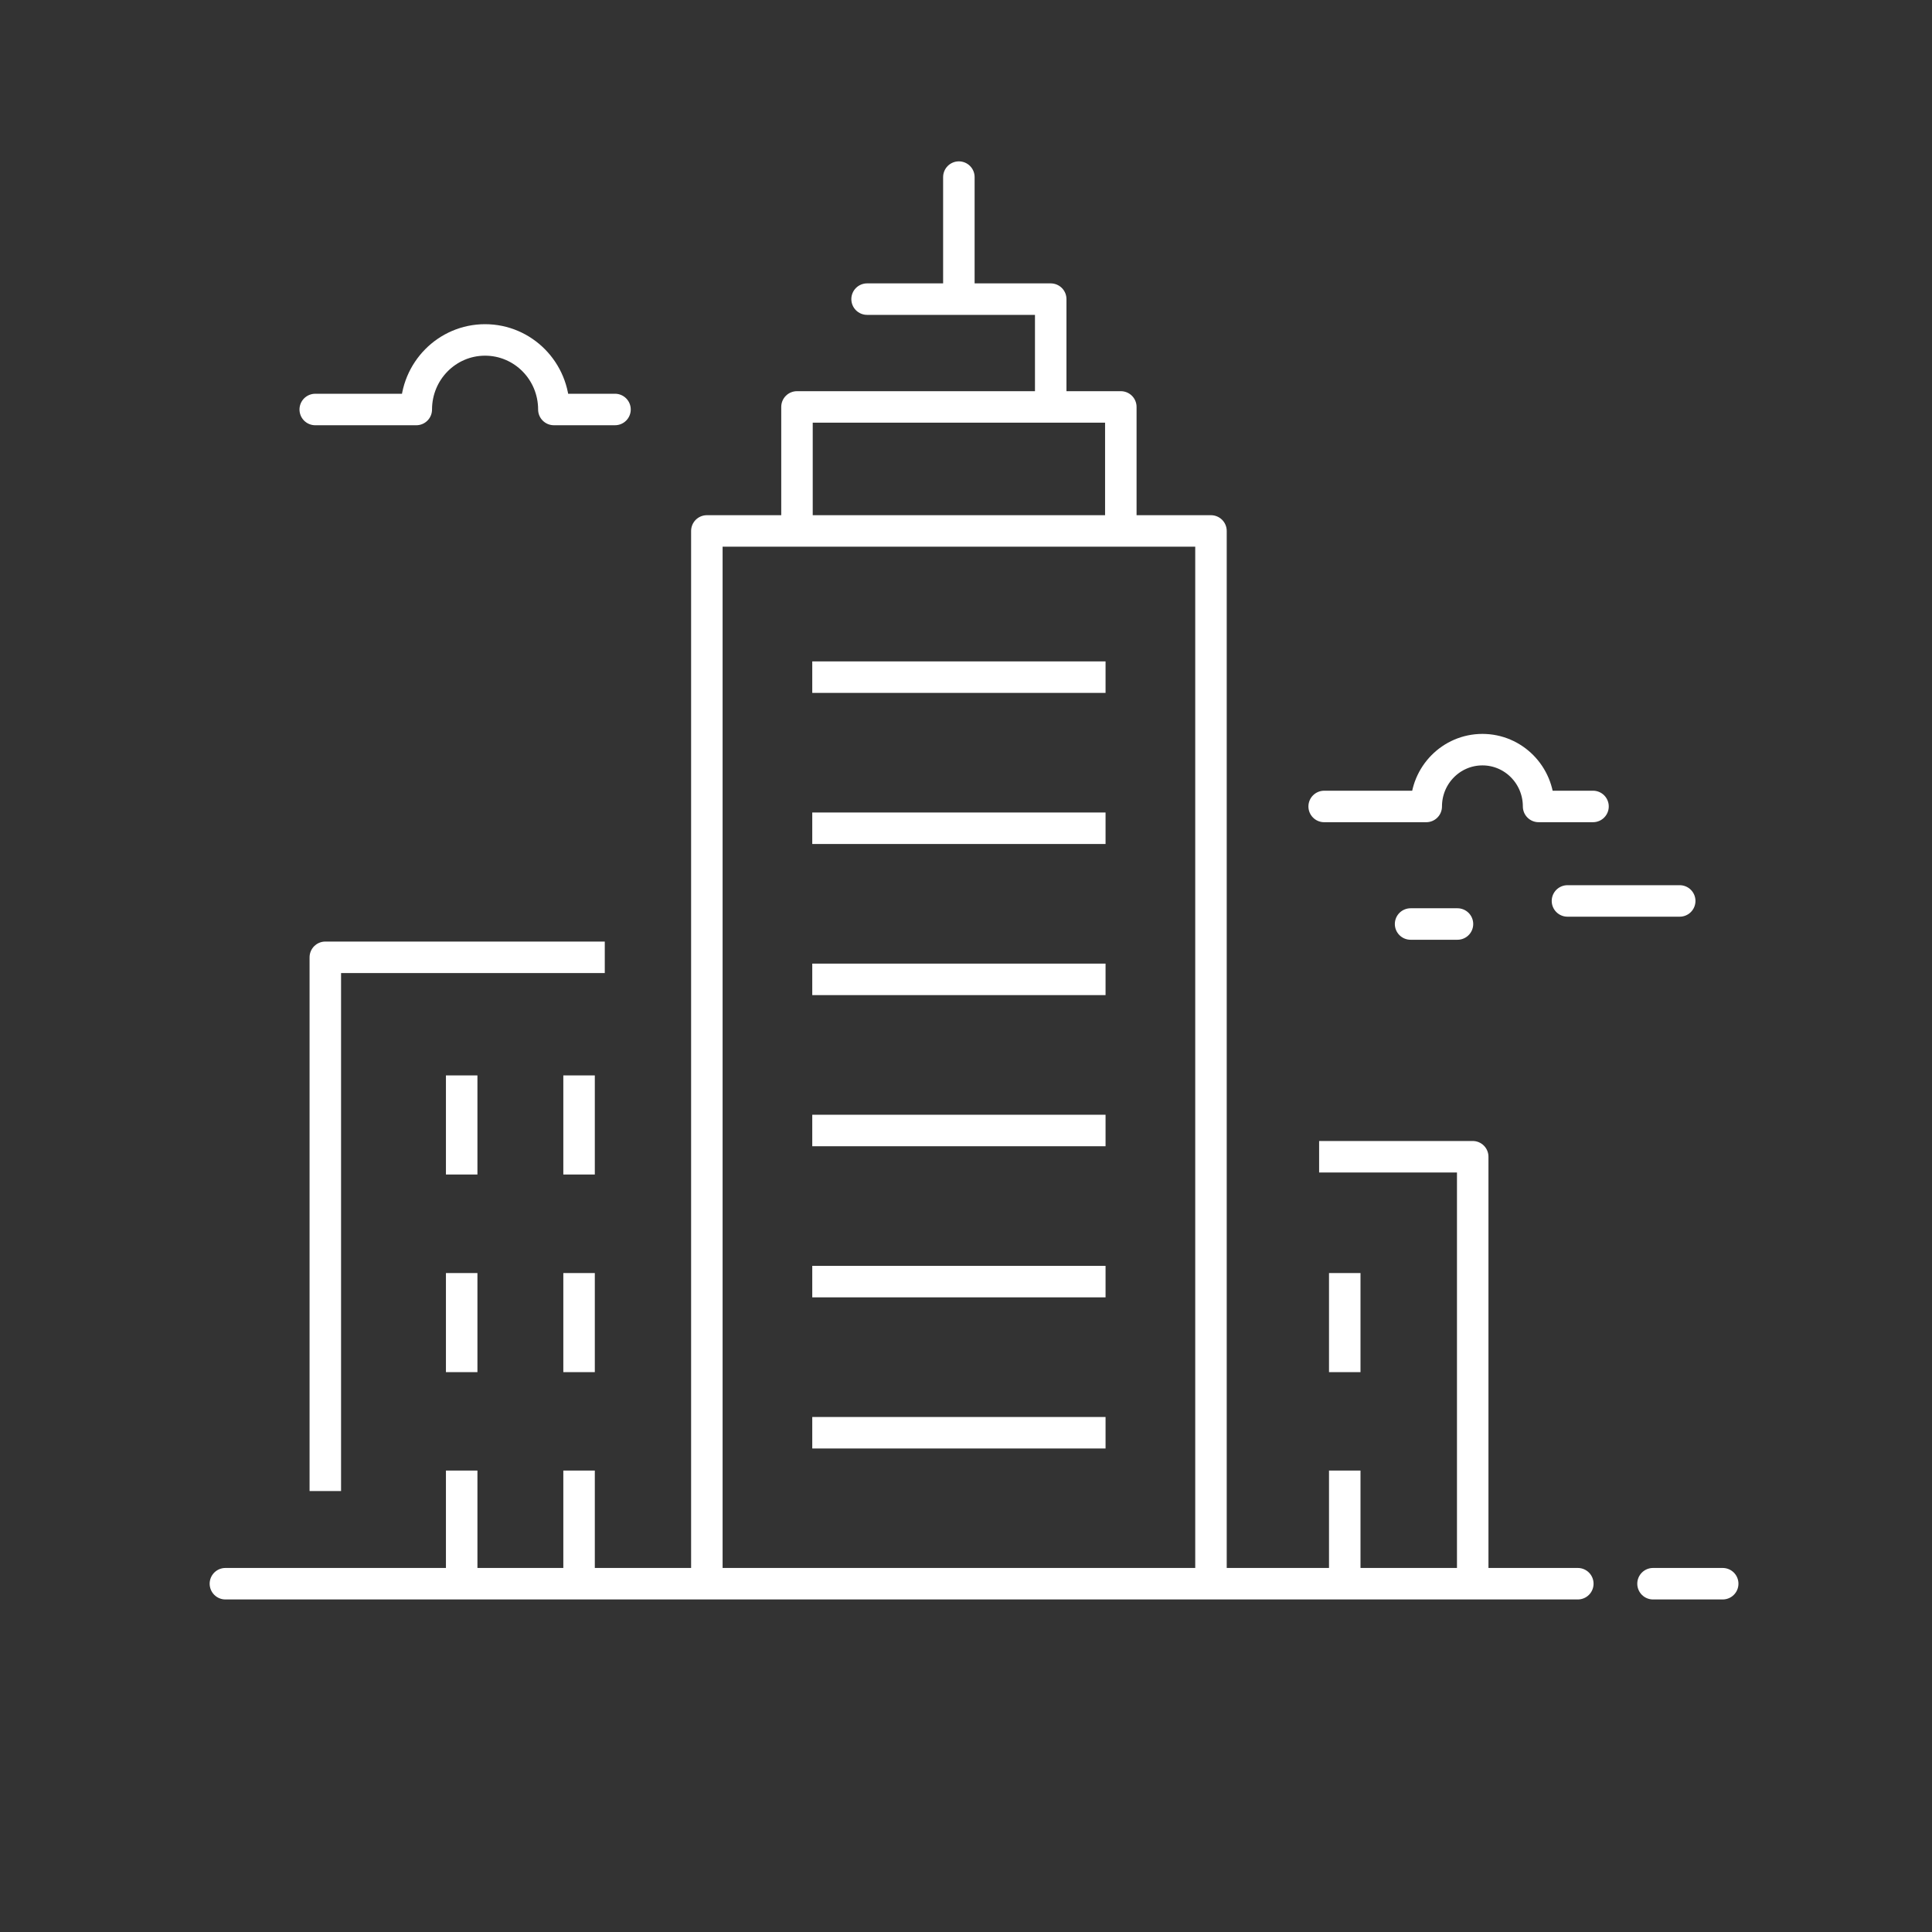 <svg width="120" height="120" xmlns="http://www.w3.org/2000/svg"><rect width="100%" height="100%" fill="#333333" stroke="none"/><g id="city" stroke="none" stroke-width="1" fill="none" fill-rule="evenodd"><path id="bg" d="M0 0h120v120H0z"/><g transform="translate(14 11)" stroke="#FFF" stroke-width="1.956"><g id="Group"><g id="Path" stroke-linecap="round"><path d="M88.672.633H93" transform="translate(0 86.734)"/><path stroke-linejoin="round" d="M0 .633h84.001" transform="translate(0 86.734)"/></g><path id="Path" d="M36.451 31.059h18.217m-18.217 9.385h18.217M36.451 49.83h18.217M36.451 68.603h18.217M36.451 77.99h18.217M36.451 59.217h18.217"/><path id="Path" stroke-linecap="round" d="M45.557 0v7.34"/><path id="Path" stroke-linejoin="round" d="M29.904 87.177V21.978h31.312v65.199M35.502 21.754v-7.479h20.114v7.48"/><path id="Path" stroke-linecap="round" stroke-linejoin="round" d="M39.856 7.579h11.406v6.525"/><path id="Path" stroke-linejoin="round" d="M6.206 81.611V48.46h17.358"/><path id="Path" d="M21.967 68.072v6.154m-7.291-6.154v6.154m7.291-18.43v6.155m-7.291-6.155v6.155m7.291 18.388v6.773m-7.291-6.773v6.773"/><path id="Path" stroke-linejoin="round" d="M77.473 87.177v-26.33h-9.54"/><path id="Path" d="M69.525 68.072v6.154m0 6.113v6.773"/></g><path d="M5.58 14.435h6.276c0-2.387 1.912-4.321 4.272-4.321 2.362 0 4.273 1.934 4.273 4.32h3.798M84.945 39.09h-3.38c0-1.95-1.561-3.528-3.489-3.528s-3.49 1.579-3.49 3.529h-6.34m15.112 5.868h6.972m-16.716 1.433h2.912" id="Path" stroke-linecap="round" stroke-linejoin="round"/></g></g></svg>